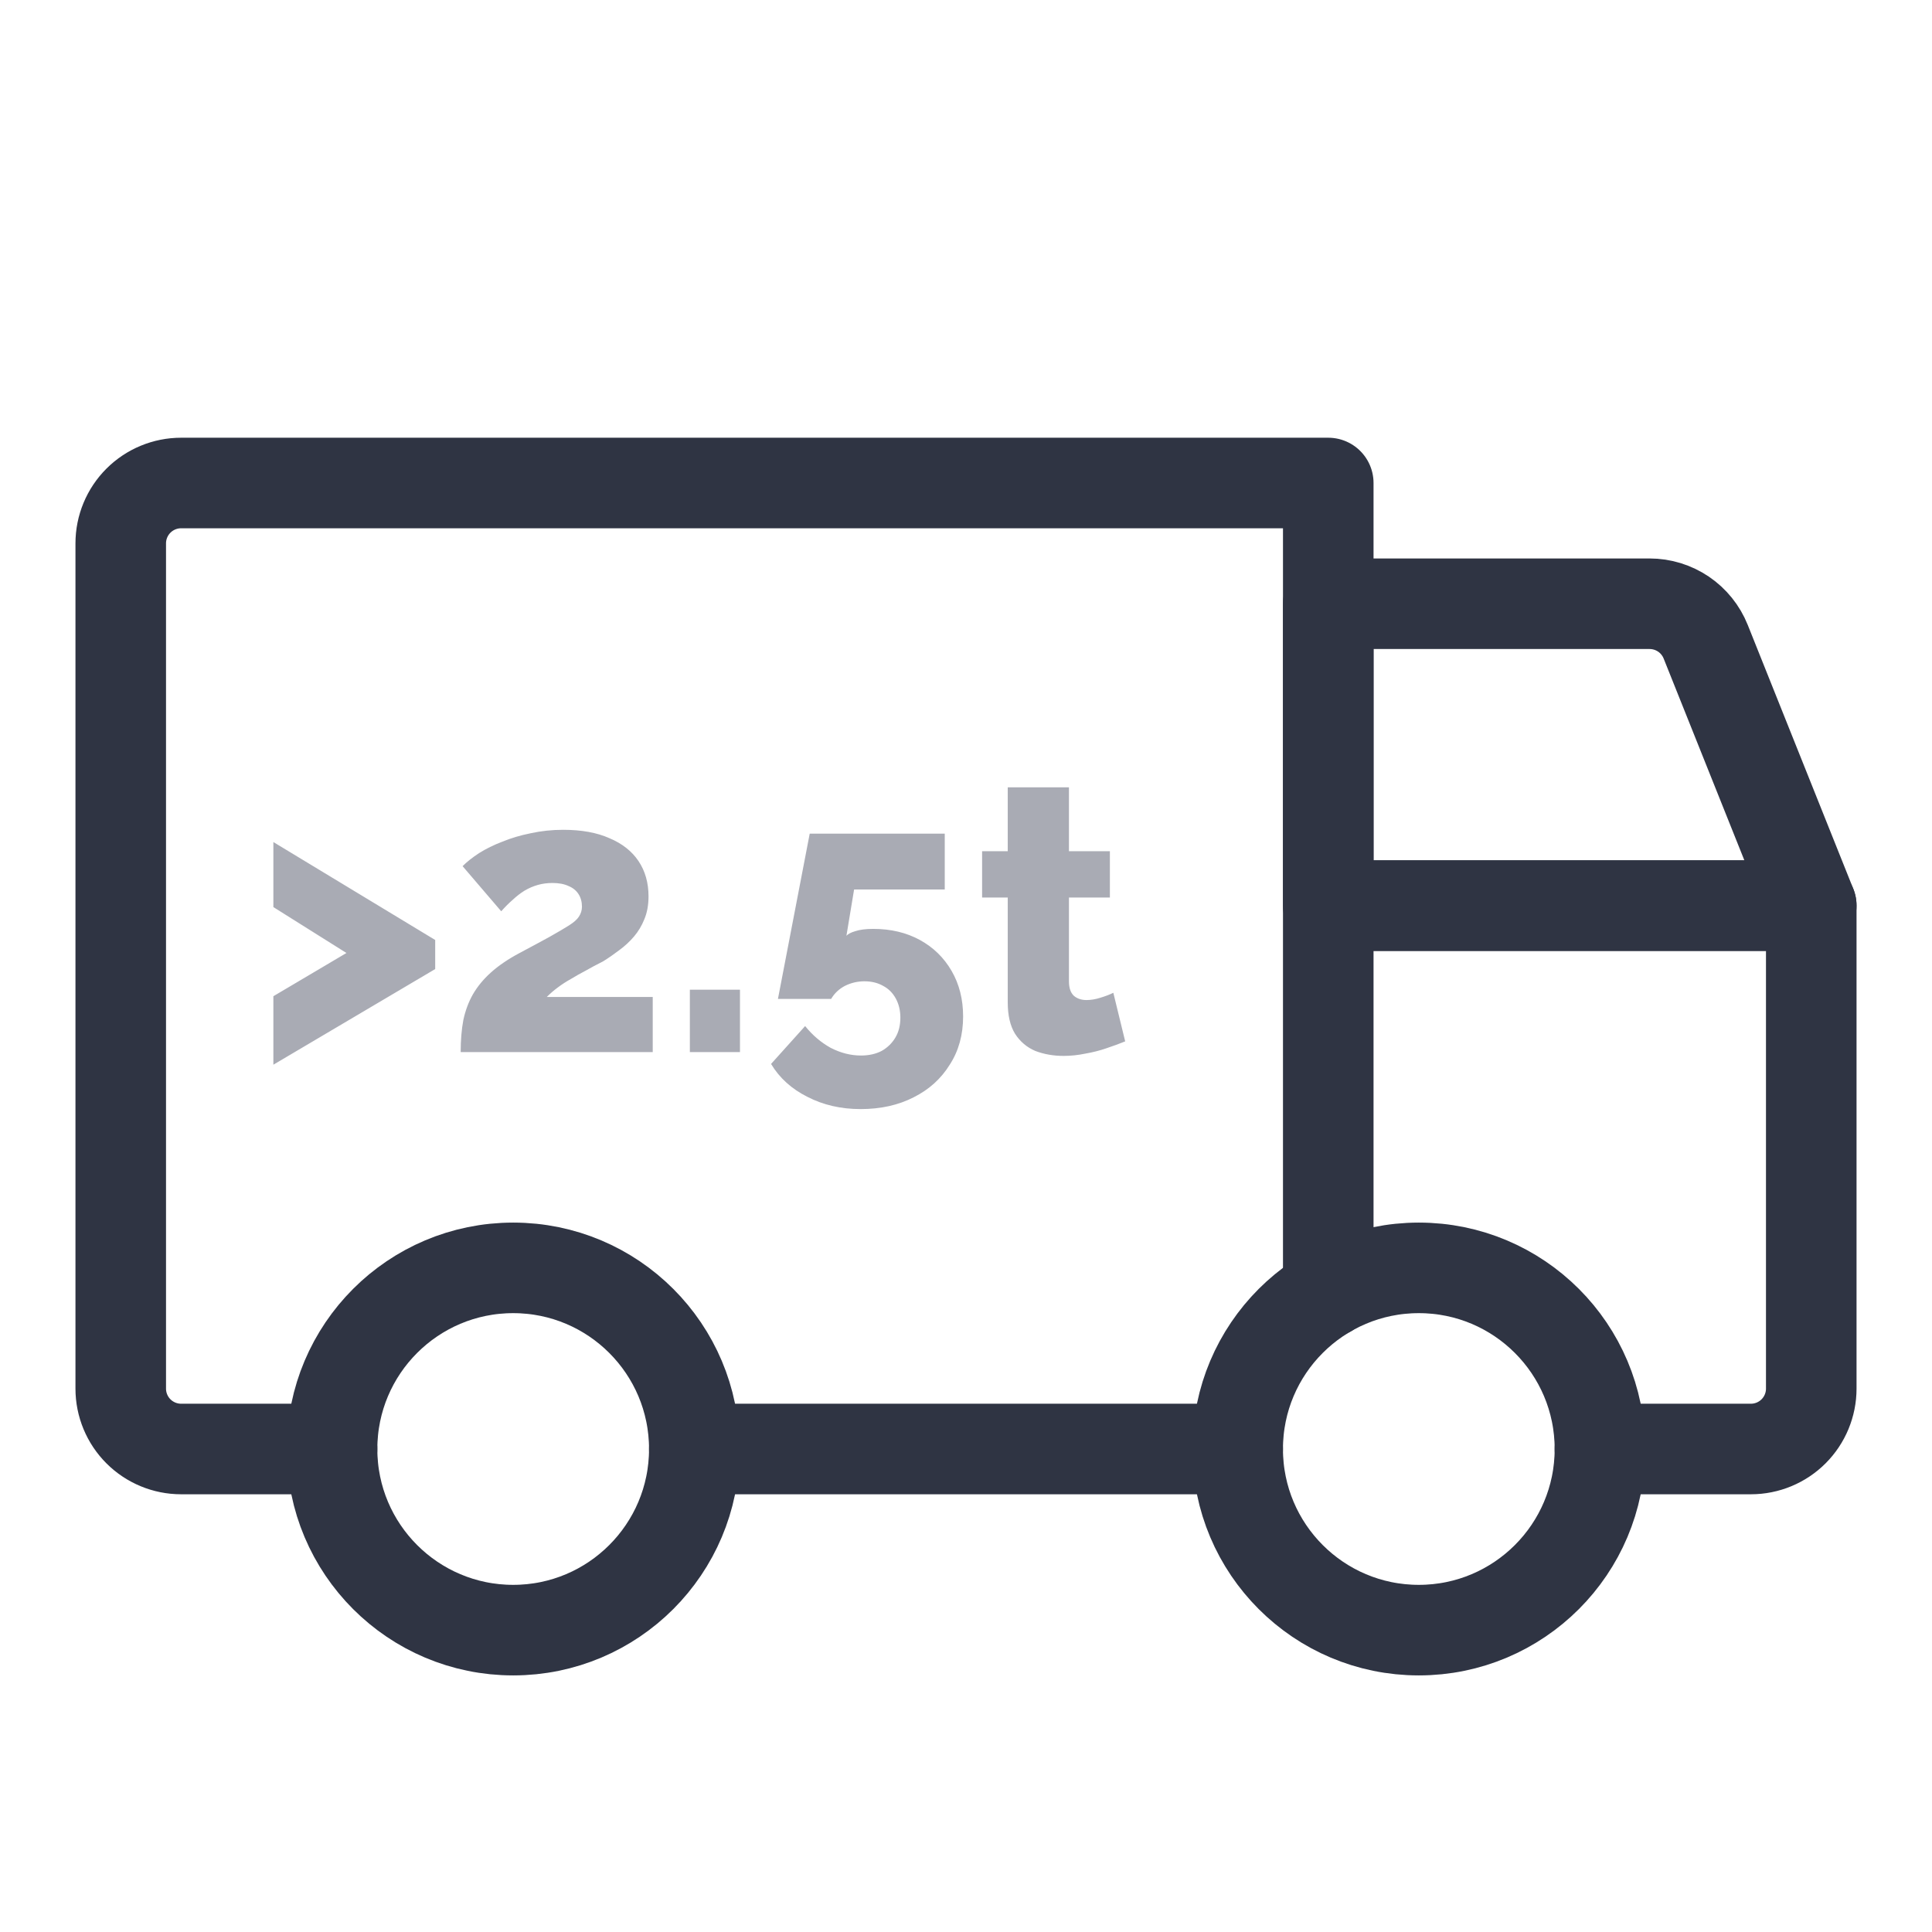 <svg width="101" height="101" viewBox="0 0 101 101" fill="none" xmlns="http://www.w3.org/2000/svg">
<g clip-path="url(#clip0_2720_583)">
<path d="M94.688 47.344H69.438V31.562H86.238C86.869 31.562 87.485 31.752 88.008 32.105C88.53 32.459 88.934 32.961 89.169 33.547L94.688 47.344Z" stroke="#2F3443" stroke-width="4.734" stroke-linecap="round" stroke-linejoin="round"/>
<path d="M74.172 85.219C79.401 85.219 83.641 80.979 83.641 75.75C83.641 70.521 79.401 66.281 74.172 66.281C68.942 66.281 64.703 70.521 64.703 75.75C64.703 80.979 68.942 85.219 74.172 85.219Z" stroke="#2F3443" stroke-width="4.734" stroke-linecap="round" stroke-linejoin="round"/>
<path d="M26.828 85.219C32.058 85.219 36.297 80.979 36.297 75.75C36.297 70.521 32.058 66.281 26.828 66.281C21.599 66.281 17.359 70.521 17.359 75.75C17.359 80.979 21.599 85.219 26.828 85.219Z" stroke="#2F3443" stroke-width="4.734" stroke-linecap="round" stroke-linejoin="round"/>
<path d="M64.703 75.75H36.297" stroke="#2F3443" stroke-width="4.734" stroke-linecap="round" stroke-linejoin="round"/>
<path d="M17.359 75.75H9.469C8.632 75.75 7.829 75.418 7.237 74.826C6.645 74.234 6.312 73.431 6.312 72.594V28.406C6.312 27.569 6.645 26.766 7.237 26.174C7.829 25.582 8.632 25.25 9.469 25.25H69.438V67.55V47.344H94.688V72.594C94.688 73.431 94.355 74.234 93.763 74.826C93.171 75.418 92.368 75.75 91.531 75.75H83.641" stroke="#2F3443" stroke-width="4.734" stroke-linecap="round" stroke-linejoin="round"/>
<path d="M22.751 50.66L14.291 55.66V52.08L18.111 49.82L14.291 47.42V44.02L22.751 49.14V50.66ZM24.083 55C24.083 54.373 24.13 53.813 24.223 53.32C24.329 52.827 24.496 52.38 24.723 51.98C24.963 51.567 25.276 51.187 25.663 50.84C26.063 50.48 26.563 50.14 27.163 49.82C27.79 49.487 28.309 49.207 28.723 48.98C29.149 48.74 29.489 48.54 29.743 48.38C29.996 48.22 30.169 48.067 30.263 47.92C30.369 47.76 30.423 47.587 30.423 47.4C30.423 47.147 30.363 46.927 30.243 46.74C30.123 46.553 29.95 46.413 29.723 46.32C29.496 46.213 29.216 46.16 28.883 46.16C28.616 46.16 28.363 46.193 28.123 46.26C27.883 46.327 27.649 46.427 27.423 46.56C27.209 46.693 27.003 46.853 26.803 47.04C26.603 47.213 26.403 47.413 26.203 47.64L24.183 45.28C24.41 45.053 24.696 44.827 25.043 44.6C25.403 44.373 25.809 44.173 26.263 44C26.716 43.813 27.209 43.667 27.743 43.56C28.29 43.44 28.856 43.38 29.443 43.38C30.403 43.38 31.209 43.527 31.863 43.82C32.529 44.1 33.036 44.5 33.383 45.02C33.73 45.54 33.903 46.153 33.903 46.86C33.903 47.313 33.83 47.713 33.683 48.06C33.55 48.393 33.37 48.693 33.143 48.96C32.916 49.227 32.656 49.467 32.363 49.68C32.083 49.893 31.803 50.087 31.523 50.26C31.203 50.42 30.903 50.58 30.623 50.74C30.343 50.887 30.083 51.033 29.843 51.18C29.603 51.313 29.376 51.46 29.163 51.62C28.963 51.767 28.77 51.933 28.583 52.12H34.123V55H24.083ZM36.064 55V51.74H38.684V55H36.064ZM44.989 57.98C43.963 57.98 43.036 57.767 42.209 57.34C41.383 56.927 40.749 56.353 40.309 55.62L42.09 53.64C42.476 54.12 42.923 54.5 43.429 54.78C43.95 55.047 44.476 55.18 45.01 55.18C45.423 55.18 45.783 55.1 46.09 54.94C46.396 54.767 46.636 54.533 46.809 54.24C46.983 53.947 47.069 53.6 47.069 53.2C47.069 52.827 46.989 52.493 46.83 52.2C46.669 51.907 46.45 51.687 46.169 51.54C45.889 51.38 45.563 51.3 45.19 51.3C44.83 51.3 44.489 51.38 44.169 51.54C43.863 51.7 43.623 51.927 43.45 52.22H40.669L42.33 43.58H49.389V46.5H44.65L44.249 48.92C44.33 48.827 44.483 48.747 44.709 48.68C44.95 48.6 45.263 48.56 45.65 48.56C46.569 48.56 47.383 48.753 48.09 49.14C48.796 49.527 49.349 50.067 49.749 50.76C50.15 51.453 50.349 52.247 50.349 53.14C50.349 54.1 50.116 54.94 49.65 55.66C49.196 56.393 48.569 56.96 47.77 57.36C46.969 57.773 46.043 57.98 44.989 57.98ZM58.822 54.44C58.529 54.56 58.202 54.68 57.842 54.8C57.495 54.92 57.129 55.013 56.742 55.08C56.355 55.16 55.975 55.2 55.602 55.2C55.069 55.2 54.575 55.113 54.122 54.94C53.682 54.753 53.328 54.453 53.062 54.04C52.809 53.627 52.682 53.08 52.682 52.4V46.92H51.342V44.5H52.682V41.16H55.882V44.5H58.022V46.92H55.882V51.3C55.882 51.647 55.968 51.9 56.142 52.06C56.315 52.207 56.535 52.28 56.802 52.28C57.029 52.28 57.269 52.24 57.522 52.16C57.788 52.08 58.015 51.993 58.202 51.9L58.822 54.44Z" fill="#A9ABB4"/>
</g>
<defs>
<clipPath id="clip0_2720_583">
<rect width="101" height="101" fill="white"/>
</clipPath>
</defs>
</svg>

